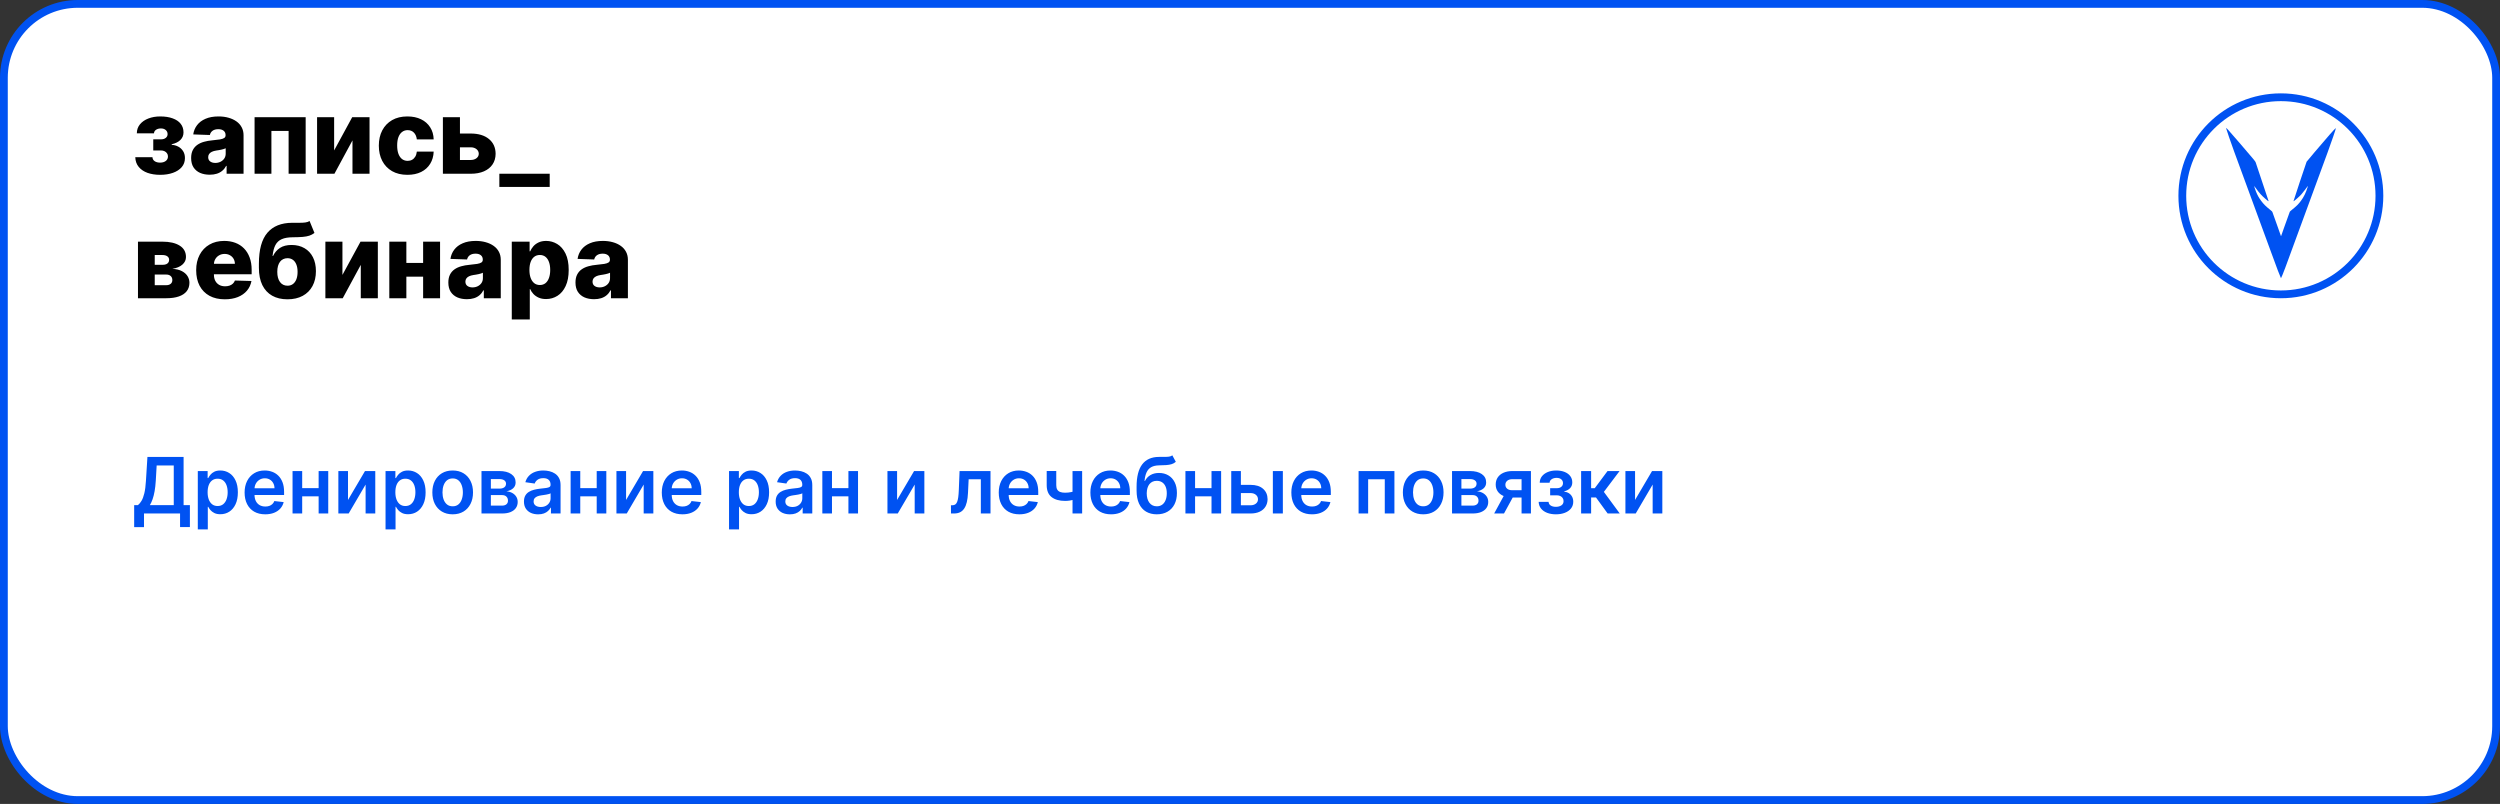 <?xml version="1.0" encoding="UTF-8"?> <svg xmlns="http://www.w3.org/2000/svg" width="964" height="310" viewBox="0 0 964 310" fill="none"><rect x="0" y="0" width="964" height="310" fill="#333333" stroke="none"/> <rect x="1.5" y="1.5" width="961" height="307" rx="28.5" fill="white" stroke="#0052F2" stroke-width="3"></rect> <path d="M52.165 60.608H58.784C58.803 61.252 59.082 61.763 59.622 62.142C60.171 62.521 60.877 62.71 61.739 62.71C62.61 62.71 63.33 62.502 63.898 62.085C64.475 61.659 64.764 61.072 64.764 60.324C64.764 59.869 64.646 59.472 64.409 59.131C64.182 58.78 63.86 58.506 63.443 58.307C63.036 58.108 62.562 58.008 62.023 58.008H59.097V53.733H62.023C62.828 53.733 63.462 53.544 63.926 53.165C64.39 52.786 64.622 52.308 64.622 51.73C64.622 51.077 64.385 50.546 63.912 50.139C63.448 49.732 62.828 49.528 62.051 49.528C61.284 49.528 60.65 49.704 60.148 50.054C59.646 50.404 59.39 50.859 59.381 51.418H52.761C52.771 50.063 53.173 48.903 53.969 47.938C54.774 46.962 55.853 46.214 57.207 45.693C58.571 45.163 60.086 44.898 61.753 44.898C63.618 44.898 65.224 45.144 66.568 45.636C67.922 46.119 68.959 46.82 69.679 47.739C70.399 48.648 70.758 49.756 70.758 51.062C70.758 52.199 70.365 53.16 69.579 53.946C68.803 54.732 67.681 55.291 66.213 55.622V55.849C67.132 55.897 67.974 56.129 68.742 56.545C69.508 56.953 70.129 57.53 70.602 58.278C71.076 59.017 71.312 59.912 71.312 60.963C71.312 62.317 70.901 63.477 70.077 64.443C69.253 65.4 68.121 66.133 66.682 66.645C65.252 67.156 63.609 67.412 61.753 67.412C59.944 67.412 58.325 67.161 56.895 66.659C55.474 66.148 54.343 65.385 53.5 64.372C52.657 63.359 52.212 62.104 52.165 60.608ZM80.876 67.369C79.484 67.369 78.248 67.137 77.168 66.673C76.098 66.2 75.251 65.49 74.626 64.543C74.01 63.586 73.702 62.388 73.702 60.949C73.702 59.737 73.915 58.714 74.342 57.881C74.768 57.047 75.355 56.37 76.103 55.849C76.851 55.329 77.713 54.936 78.688 54.67C79.664 54.396 80.705 54.211 81.813 54.117C83.054 54.003 84.053 53.885 84.81 53.761C85.568 53.629 86.117 53.444 86.458 53.207C86.808 52.961 86.984 52.615 86.984 52.17V52.099C86.984 51.37 86.733 50.807 86.231 50.409C85.729 50.011 85.052 49.812 84.2 49.812C83.281 49.812 82.542 50.011 81.984 50.409C81.425 50.807 81.07 51.356 80.918 52.057L74.512 51.83C74.701 50.504 75.189 49.32 75.975 48.278C76.771 47.227 77.86 46.403 79.242 45.807C80.634 45.201 82.306 44.898 84.256 44.898C85.648 44.898 86.932 45.063 88.106 45.395C89.28 45.717 90.303 46.19 91.174 46.815C92.045 47.431 92.718 48.188 93.191 49.088C93.674 49.988 93.915 51.015 93.915 52.17V67H87.381V63.96H87.211C86.823 64.699 86.326 65.324 85.719 65.835C85.123 66.347 84.417 66.73 83.603 66.986C82.798 67.242 81.889 67.369 80.876 67.369ZM83.021 62.824C83.769 62.824 84.441 62.672 85.038 62.369C85.644 62.066 86.127 61.65 86.487 61.119C86.846 60.58 87.026 59.955 87.026 59.244V57.17C86.827 57.275 86.586 57.369 86.302 57.455C86.027 57.54 85.724 57.62 85.393 57.696C85.061 57.772 84.72 57.838 84.37 57.895C84.02 57.952 83.683 58.004 83.362 58.051C82.708 58.155 82.149 58.316 81.685 58.534C81.231 58.752 80.88 59.036 80.634 59.386C80.397 59.727 80.279 60.135 80.279 60.608C80.279 61.328 80.535 61.877 81.046 62.256C81.567 62.635 82.225 62.824 83.021 62.824ZM98.163 67V45.182H117.864V67H111.288V50.494H104.654V67H98.163ZM128.841 58.008L135.815 45.182H142.491V67H135.915V54.131L128.955 67H122.264V45.182H128.841V58.008ZM157.097 67.412C154.796 67.412 152.822 66.938 151.174 65.992C149.536 65.044 148.276 63.728 147.396 62.043C146.515 60.347 146.075 58.387 146.075 56.162C146.075 53.927 146.515 51.967 147.396 50.281C148.286 48.586 149.55 47.265 151.188 46.318C152.836 45.371 154.801 44.898 157.083 44.898C159.1 44.898 160.857 45.262 162.353 45.992C163.859 46.721 165.033 47.753 165.876 49.088C166.728 50.414 167.178 51.972 167.225 53.761H160.734C160.601 52.644 160.222 51.768 159.597 51.133C158.982 50.499 158.177 50.182 157.183 50.182C156.378 50.182 155.672 50.409 155.066 50.864C154.46 51.309 153.987 51.972 153.646 52.852C153.314 53.724 153.148 54.803 153.148 56.091C153.148 57.379 153.314 58.468 153.646 59.358C153.987 60.239 154.46 60.906 155.066 61.361C155.672 61.806 156.378 62.028 157.183 62.028C157.826 62.028 158.395 61.891 158.887 61.617C159.389 61.342 159.801 60.939 160.123 60.409C160.445 59.869 160.648 59.216 160.734 58.449H167.225C167.159 60.248 166.709 61.82 165.876 63.165C165.052 64.51 163.892 65.556 162.396 66.304C160.909 67.043 159.143 67.412 157.097 67.412ZM174.857 51.489H181.476C184.478 51.489 186.831 52.194 188.536 53.605C190.24 55.007 191.097 56.91 191.107 59.315C191.097 60.878 190.704 62.237 189.928 63.392C189.161 64.538 188.057 65.428 186.618 66.062C185.188 66.688 183.474 67 181.476 67H170.78V45.182H177.357V61.688H181.476C182.385 61.688 183.133 61.465 183.72 61.02C184.307 60.575 184.606 60.002 184.615 59.301C184.606 58.562 184.307 57.961 183.72 57.497C183.133 57.033 182.385 56.801 181.476 56.801H174.857V51.489ZM211.966 67V72.085H192.548V67H211.966ZM53.202 115V93.182H62.619C65.432 93.182 67.648 93.688 69.267 94.702C70.896 95.706 71.71 97.178 71.71 99.119C71.71 100.246 71.251 101.217 70.332 102.031C69.423 102.836 68.131 103.381 66.454 103.665C67.932 103.741 69.158 104.034 70.133 104.545C71.109 105.057 71.838 105.705 72.321 106.491C72.804 107.277 73.046 108.116 73.046 109.006C73.046 110.294 72.7 111.383 72.008 112.273C71.317 113.163 70.304 113.84 68.969 114.304C67.643 114.768 66.014 115 64.082 115H53.202ZM59.665 109.972H64.082C64.821 109.972 65.399 109.796 65.815 109.446C66.242 109.096 66.454 108.613 66.454 107.997C66.454 107.334 66.242 106.813 65.815 106.435C65.399 106.056 64.821 105.866 64.082 105.866H59.665V109.972ZM59.665 102.102H62.804C63.306 102.102 63.737 102.027 64.097 101.875C64.456 101.723 64.731 101.506 64.921 101.222C65.119 100.937 65.219 100.597 65.219 100.199C65.219 99.621 64.987 99.167 64.523 98.835C64.068 98.504 63.434 98.338 62.619 98.338H59.665V102.102ZM86.682 115.412C84.4 115.412 82.43 114.962 80.773 114.062C79.125 113.153 77.856 111.861 76.966 110.185C76.085 108.499 75.645 106.496 75.645 104.176C75.645 101.922 76.09 99.953 76.98 98.267C77.87 96.572 79.125 95.256 80.744 94.318C82.364 93.371 84.272 92.898 86.469 92.898C88.022 92.898 89.442 93.139 90.73 93.622C92.018 94.105 93.131 94.82 94.068 95.767C95.006 96.714 95.735 97.883 96.256 99.276C96.776 100.658 97.037 102.244 97.037 104.034V105.767H78.074V101.733H90.574C90.564 100.994 90.389 100.336 90.048 99.758C89.707 99.181 89.239 98.731 88.642 98.409C88.055 98.078 87.378 97.912 86.611 97.912C85.834 97.912 85.138 98.087 84.523 98.438C83.907 98.778 83.419 99.247 83.06 99.844C82.7 100.431 82.51 101.098 82.492 101.847V105.952C82.492 106.842 82.667 107.623 83.017 108.295C83.367 108.958 83.865 109.474 84.508 109.844C85.153 110.213 85.919 110.398 86.81 110.398C87.425 110.398 87.984 110.312 88.486 110.142C88.988 109.972 89.419 109.721 89.778 109.389C90.138 109.058 90.408 108.651 90.588 108.168L96.966 108.352C96.701 109.782 96.118 111.027 95.219 112.088C94.329 113.139 93.159 113.958 91.71 114.545C90.261 115.123 88.585 115.412 86.682 115.412ZM119.377 85.227L121.252 89.815C120.656 90.279 120.002 90.63 119.292 90.867C118.591 91.103 117.734 91.264 116.721 91.349C115.708 91.435 114.429 91.482 112.886 91.492C111.143 91.501 109.732 91.742 108.653 92.216C107.573 92.68 106.754 93.442 106.195 94.503C105.646 95.554 105.281 96.956 105.102 98.707H105.286C105.911 97.391 106.801 96.354 107.957 95.597C109.112 94.839 110.603 94.46 112.431 94.46C114.335 94.46 115.992 94.872 117.403 95.696C118.814 96.51 119.903 97.675 120.67 99.19C121.437 100.696 121.82 102.486 121.82 104.56C121.82 106.757 121.38 108.67 120.499 110.298C119.619 111.927 118.359 113.187 116.721 114.077C115.083 114.967 113.122 115.412 110.84 115.412C108.558 115.412 106.593 114.948 104.945 114.02C103.307 113.092 102.043 111.728 101.153 109.929C100.272 108.12 99.832 105.9 99.832 103.267V101.676C99.832 96.278 100.921 92.306 103.099 89.758C105.277 87.211 108.459 85.928 112.644 85.909C113.695 85.9 114.647 85.9 115.499 85.909C116.361 85.909 117.114 85.867 117.758 85.781C118.402 85.687 118.942 85.502 119.377 85.227ZM110.883 110.17C111.678 110.17 112.365 109.957 112.942 109.531C113.52 109.105 113.965 108.494 114.278 107.699C114.59 106.903 114.746 105.947 114.746 104.83C114.746 103.712 114.585 102.76 114.263 101.974C113.951 101.188 113.506 100.592 112.928 100.185C112.351 99.768 111.664 99.56 110.869 99.56C110.263 99.56 109.713 99.678 109.221 99.915C108.728 100.142 108.312 100.483 107.971 100.938C107.63 101.383 107.37 101.932 107.19 102.585C107.01 103.239 106.92 103.987 106.92 104.83C106.92 106.496 107.27 107.803 107.971 108.75C108.672 109.697 109.642 110.17 110.883 110.17ZM132.044 106.009L139.018 93.182H145.695V115H139.118V102.131L132.158 115H125.467V93.182H132.044V106.009ZM165.499 101.378V106.676H154.306V101.378H165.499ZM156.692 93.182V115H150.116V93.182H156.692ZM169.69 93.182V115H163.156V93.182H169.69ZM180.055 115.369C178.663 115.369 177.428 115.137 176.348 114.673C175.278 114.2 174.43 113.49 173.805 112.543C173.19 111.586 172.882 110.388 172.882 108.949C172.882 107.737 173.095 106.714 173.521 105.881C173.947 105.047 174.535 104.37 175.283 103.849C176.031 103.329 176.893 102.936 177.868 102.67C178.843 102.396 179.885 102.211 180.993 102.116C182.233 102.003 183.232 101.884 183.99 101.761C184.748 101.629 185.297 101.444 185.638 101.207C185.988 100.961 186.163 100.616 186.163 100.17V100.099C186.163 99.37 185.912 98.807 185.411 98.409C184.909 98.011 184.232 97.812 183.379 97.812C182.461 97.812 181.722 98.011 181.163 98.409C180.605 98.807 180.25 99.356 180.098 100.057L173.692 99.829C173.881 98.504 174.369 97.32 175.155 96.278C175.95 95.227 177.039 94.403 178.422 93.807C179.814 93.201 181.485 92.898 183.436 92.898C184.828 92.898 186.111 93.063 187.286 93.395C188.46 93.717 189.482 94.19 190.354 94.815C191.225 95.431 191.897 96.188 192.371 97.088C192.854 97.988 193.095 99.015 193.095 100.17V115H186.561V111.96H186.391C186.002 112.699 185.505 113.324 184.899 113.835C184.303 114.347 183.597 114.73 182.783 114.986C181.978 115.241 181.069 115.369 180.055 115.369ZM182.2 110.824C182.948 110.824 183.621 110.672 184.217 110.369C184.823 110.066 185.306 109.65 185.666 109.119C186.026 108.58 186.206 107.955 186.206 107.244V105.17C186.007 105.275 185.766 105.369 185.482 105.455C185.207 105.54 184.904 105.62 184.572 105.696C184.241 105.772 183.9 105.838 183.55 105.895C183.199 105.952 182.863 106.004 182.541 106.051C181.888 106.155 181.329 106.316 180.865 106.534C180.411 106.752 180.06 107.036 179.814 107.386C179.577 107.727 179.459 108.134 179.459 108.608C179.459 109.328 179.714 109.877 180.226 110.256C180.747 110.634 181.405 110.824 182.2 110.824ZM197.342 123.182V93.182H204.217V96.918H204.43C204.714 96.255 205.117 95.615 205.638 95C206.168 94.385 206.84 93.883 207.655 93.494C208.479 93.097 209.464 92.898 210.609 92.898C212.125 92.898 213.54 93.296 214.857 94.091C216.182 94.886 217.252 96.113 218.067 97.77C218.881 99.427 219.288 101.539 219.288 104.105C219.288 106.577 218.895 108.646 218.109 110.312C217.333 111.979 216.282 113.229 214.956 114.062C213.64 114.896 212.177 115.312 210.567 115.312C209.468 115.312 208.517 115.133 207.712 114.773C206.907 114.413 206.23 113.939 205.68 113.352C205.141 112.765 204.724 112.135 204.43 111.463H204.288V123.182H197.342ZM204.146 104.091C204.146 105.265 204.303 106.288 204.615 107.159C204.937 108.03 205.396 108.707 205.993 109.19C206.599 109.664 207.323 109.901 208.166 109.901C209.018 109.901 209.743 109.664 210.339 109.19C210.936 108.707 211.386 108.03 211.689 107.159C212.001 106.288 212.158 105.265 212.158 104.091C212.158 102.917 212.001 101.899 211.689 101.037C211.386 100.175 210.936 99.508 210.339 99.034C209.752 98.561 209.028 98.324 208.166 98.324C207.314 98.324 206.589 98.556 205.993 99.02C205.396 99.484 204.937 100.147 204.615 101.009C204.303 101.87 204.146 102.898 204.146 104.091ZM229.079 115.369C227.687 115.369 226.451 115.137 225.371 114.673C224.301 114.2 223.454 113.49 222.829 112.543C222.213 111.586 221.906 110.388 221.906 108.949C221.906 107.737 222.119 106.714 222.545 105.881C222.971 105.047 223.558 104.37 224.306 103.849C225.054 103.329 225.916 102.936 226.891 102.67C227.867 102.396 228.908 102.211 230.016 102.116C231.257 102.003 232.256 101.884 233.013 101.761C233.771 101.629 234.32 101.444 234.661 101.207C235.012 100.961 235.187 100.616 235.187 100.17V100.099C235.187 99.37 234.936 98.807 234.434 98.409C233.932 98.011 233.255 97.812 232.403 97.812C231.484 97.812 230.746 98.011 230.187 98.409C229.628 98.807 229.273 99.356 229.121 100.057L222.715 99.829C222.905 98.504 223.392 97.32 224.178 96.278C224.974 95.227 226.063 94.403 227.445 93.807C228.837 93.201 230.509 92.898 232.46 92.898C233.852 92.898 235.135 93.063 236.309 93.395C237.483 93.717 238.506 94.19 239.377 94.815C240.248 95.431 240.921 96.188 241.394 97.088C241.877 97.988 242.119 99.015 242.119 100.17V115H235.585V111.96H235.414C235.026 112.699 234.529 113.324 233.923 113.835C233.326 114.347 232.621 114.73 231.806 114.986C231.001 115.241 230.092 115.369 229.079 115.369ZM231.224 110.824C231.972 110.824 232.644 110.672 233.241 110.369C233.847 110.066 234.33 109.65 234.69 109.119C235.049 108.58 235.229 107.955 235.229 107.244V105.17C235.031 105.275 234.789 105.369 234.505 105.455C234.23 105.54 233.927 105.62 233.596 105.696C233.264 105.772 232.924 105.838 232.573 105.895C232.223 105.952 231.887 106.004 231.565 106.051C230.911 106.155 230.353 106.316 229.888 106.534C229.434 106.752 229.084 107.036 228.837 107.386C228.601 107.727 228.482 108.134 228.482 108.608C228.482 109.328 228.738 109.877 229.249 110.256C229.77 110.634 230.428 110.824 231.224 110.824Z" fill="black"></path> <path d="M51.735 203.263V194.772H53.195C53.685 194.381 54.143 193.831 54.569 193.121C54.995 192.411 55.357 191.437 55.656 190.202C55.954 188.966 56.16 187.368 56.273 185.408L56.849 176.182H70.794V194.772H73.223V203.241H69.43V198H55.528V203.263H51.735ZM57.797 194.772H67.001V179.495H60.407L60.066 185.408C59.974 186.892 59.825 188.22 59.619 189.392C59.413 190.564 59.153 191.597 58.841 192.492C58.528 193.38 58.18 194.14 57.797 194.772ZM76.272 204.136V181.636H80.065V184.342H80.289C80.488 183.945 80.768 183.522 81.13 183.075C81.493 182.62 81.983 182.233 82.601 181.913C83.219 181.587 84.007 181.423 84.966 181.423C86.23 181.423 87.37 181.746 88.385 182.393C89.408 183.032 90.218 183.98 90.814 185.237C91.418 186.487 91.72 188.021 91.72 189.839C91.72 191.636 91.425 193.163 90.836 194.42C90.246 195.678 89.444 196.636 88.428 197.297C87.412 197.957 86.262 198.288 84.976 198.288C84.039 198.288 83.261 198.131 82.643 197.819C82.025 197.506 81.528 197.13 81.152 196.69C80.782 196.242 80.495 195.82 80.289 195.422H80.129V204.136H76.272ZM80.055 189.818C80.055 190.876 80.204 191.803 80.502 192.599C80.807 193.394 81.244 194.016 81.812 194.463C82.388 194.903 83.084 195.124 83.9 195.124C84.753 195.124 85.466 194.896 86.042 194.442C86.617 193.98 87.05 193.352 87.341 192.556C87.64 191.754 87.789 190.841 87.789 189.818C87.789 188.803 87.643 187.901 87.352 187.112C87.061 186.324 86.628 185.706 86.052 185.259C85.477 184.811 84.76 184.587 83.9 184.587C83.076 184.587 82.377 184.804 81.802 185.237C81.226 185.67 80.79 186.278 80.491 187.059C80.2 187.84 80.055 188.76 80.055 189.818ZM102.267 198.32C100.626 198.32 99.209 197.979 98.016 197.297C96.83 196.608 95.917 195.635 95.278 194.378C94.639 193.114 94.319 191.626 94.319 189.914C94.319 188.231 94.639 186.754 95.278 185.482C95.924 184.204 96.826 183.21 97.984 182.499C99.142 181.782 100.502 181.423 102.064 181.423C103.073 181.423 104.025 181.587 104.92 181.913C105.822 182.233 106.617 182.73 107.306 183.405C108.002 184.08 108.549 184.939 108.947 185.983C109.344 187.02 109.543 188.256 109.543 189.69V190.873H96.13V188.273H105.846C105.839 187.535 105.68 186.878 105.367 186.303C105.055 185.72 104.618 185.262 104.057 184.928C103.503 184.594 102.856 184.428 102.118 184.428C101.329 184.428 100.637 184.619 100.04 185.003C99.444 185.379 98.978 185.876 98.645 186.494C98.318 187.105 98.151 187.776 98.144 188.508V190.777C98.144 191.729 98.318 192.545 98.666 193.227C99.014 193.902 99.501 194.42 100.126 194.783C100.751 195.138 101.482 195.315 102.32 195.315C102.881 195.315 103.389 195.237 103.844 195.081C104.298 194.918 104.692 194.68 105.026 194.367C105.36 194.055 105.612 193.668 105.782 193.206L109.383 193.611C109.156 194.562 108.723 195.393 108.084 196.104C107.452 196.807 106.642 197.354 105.655 197.744C104.667 198.128 103.538 198.32 102.267 198.32ZM124.045 188.22V191.384H115.331V188.22H124.045ZM116.524 181.636V198H112.806V181.636H116.524ZM126.57 181.636V198H122.863V181.636H126.57ZM134.19 192.78L140.742 181.636H144.705V198H140.976V186.846L134.445 198H130.472V181.636H134.19V192.78ZM148.665 204.136V181.636H152.458V184.342H152.681C152.88 183.945 153.161 183.522 153.523 183.075C153.885 182.62 154.375 182.233 154.993 181.913C155.611 181.587 156.4 181.423 157.358 181.423C158.623 181.423 159.762 181.746 160.778 182.393C161.801 183.032 162.61 183.98 163.207 185.237C163.811 186.487 164.113 188.021 164.113 189.839C164.113 191.636 163.818 193.163 163.228 194.42C162.639 195.678 161.836 196.636 160.821 197.297C159.805 197.957 158.654 198.288 157.369 198.288C156.431 198.288 155.654 198.131 155.036 197.819C154.418 197.506 153.921 197.13 153.544 196.69C153.175 196.242 152.887 195.82 152.681 195.422H152.522V204.136H148.665ZM152.447 189.818C152.447 190.876 152.596 191.803 152.895 192.599C153.2 193.394 153.637 194.016 154.205 194.463C154.78 194.903 155.476 195.124 156.293 195.124C157.145 195.124 157.859 194.896 158.434 194.442C159.01 193.98 159.443 193.352 159.734 192.556C160.032 191.754 160.181 190.841 160.181 189.818C160.181 188.803 160.036 187.901 159.745 187.112C159.453 186.324 159.02 185.706 158.445 185.259C157.87 184.811 157.152 184.587 156.293 184.587C155.469 184.587 154.77 184.804 154.194 185.237C153.619 185.67 153.182 186.278 152.884 187.059C152.593 187.84 152.447 188.76 152.447 189.818ZM174.553 198.32C172.955 198.32 171.57 197.968 170.398 197.265C169.226 196.562 168.317 195.578 167.671 194.314C167.032 193.05 166.712 191.572 166.712 189.882C166.712 188.192 167.032 186.711 167.671 185.44C168.317 184.168 169.226 183.181 170.398 182.478C171.57 181.775 172.955 181.423 174.553 181.423C176.151 181.423 177.536 181.775 178.708 182.478C179.88 183.181 180.785 184.168 181.424 185.44C182.071 186.711 182.394 188.192 182.394 189.882C182.394 191.572 182.071 193.05 181.424 194.314C180.785 195.578 179.88 196.562 178.708 197.265C177.536 197.968 176.151 198.32 174.553 198.32ZM174.574 195.23C175.441 195.23 176.165 194.992 176.748 194.516C177.33 194.033 177.763 193.387 178.047 192.577C178.338 191.768 178.484 190.866 178.484 189.871C178.484 188.87 178.338 187.964 178.047 187.155C177.763 186.338 177.33 185.688 176.748 185.205C176.165 184.722 175.441 184.481 174.574 184.481C173.686 184.481 172.948 184.722 172.358 185.205C171.776 185.688 171.339 186.338 171.048 187.155C170.764 187.964 170.622 188.87 170.622 189.871C170.622 190.866 170.764 191.768 171.048 192.577C171.339 193.387 171.776 194.033 172.358 194.516C172.948 194.992 173.686 195.23 174.574 195.23ZM185.667 198V181.636H192.539C194.477 181.636 196.008 182.023 197.13 182.798C198.259 183.572 198.824 184.651 198.824 186.036C198.824 186.952 198.504 187.702 197.865 188.284C197.233 188.859 196.37 189.246 195.276 189.445C196.136 189.516 196.889 189.733 197.535 190.095C198.188 190.457 198.7 190.933 199.069 191.523C199.438 192.112 199.623 192.79 199.623 193.558C199.623 194.46 199.385 195.244 198.909 195.912C198.441 196.572 197.755 197.087 196.853 197.457C195.958 197.819 194.872 198 193.593 198H185.667ZM189.279 194.964H193.593C194.303 194.964 194.861 194.797 195.266 194.463C195.671 194.122 195.873 193.661 195.873 193.078C195.873 192.403 195.671 191.874 195.266 191.491C194.861 191.1 194.303 190.905 193.593 190.905H189.279V194.964ZM189.279 188.412H192.613C193.139 188.412 193.59 188.337 193.966 188.188C194.343 188.032 194.63 187.815 194.829 187.538C195.028 187.254 195.127 186.917 195.127 186.526C195.127 185.965 194.896 185.525 194.435 185.205C193.98 184.886 193.348 184.726 192.539 184.726H189.279V188.412ZM207.515 198.33C206.478 198.33 205.544 198.146 204.713 197.776C203.889 197.4 203.235 196.846 202.752 196.114C202.277 195.383 202.039 194.481 202.039 193.408C202.039 192.485 202.209 191.722 202.55 191.118C202.891 190.514 203.356 190.031 203.946 189.669C204.535 189.307 205.199 189.033 205.938 188.849C206.684 188.657 207.454 188.518 208.25 188.433C209.208 188.334 209.986 188.245 210.583 188.167C211.179 188.082 211.613 187.954 211.882 187.783C212.159 187.606 212.298 187.332 212.298 186.963V186.899C212.298 186.097 212.06 185.475 211.584 185.035C211.108 184.594 210.423 184.374 209.528 184.374C208.583 184.374 207.834 184.58 207.28 184.992C206.733 185.404 206.364 185.891 206.172 186.452L202.571 185.94C202.855 184.946 203.324 184.115 203.978 183.447C204.631 182.773 205.43 182.268 206.375 181.935C207.319 181.594 208.363 181.423 209.507 181.423C210.295 181.423 211.08 181.516 211.861 181.7C212.642 181.885 213.356 182.19 214.002 182.616C214.649 183.036 215.167 183.607 215.558 184.332C215.956 185.056 216.154 185.962 216.154 187.048V198H212.447V195.752H212.319C212.085 196.207 211.755 196.633 211.328 197.031C210.909 197.421 210.38 197.737 209.741 197.979C209.109 198.213 208.367 198.33 207.515 198.33ZM208.516 195.496C209.29 195.496 209.961 195.344 210.529 195.038C211.098 194.726 211.534 194.314 211.84 193.803C212.152 193.291 212.309 192.734 212.309 192.13V190.202C212.188 190.301 211.982 190.393 211.691 190.479C211.407 190.564 211.087 190.638 210.732 190.702C210.377 190.766 210.025 190.823 209.677 190.873C209.329 190.923 209.027 190.965 208.772 191.001C208.196 191.079 207.681 191.207 207.227 191.384C206.772 191.562 206.414 191.81 206.151 192.13C205.888 192.442 205.757 192.847 205.757 193.344C205.757 194.055 206.016 194.591 206.534 194.953C207.053 195.315 207.713 195.496 208.516 195.496ZM231.272 188.22V191.384H222.557V188.22H231.272ZM223.75 181.636V198H220.032V181.636H223.75ZM233.797 181.636V198H230.089V181.636H233.797ZM241.416 192.78L247.968 181.636H251.931V198H248.203V186.846L241.672 198H237.698V181.636H241.416V192.78ZM263.136 198.32C261.495 198.32 260.078 197.979 258.885 197.297C257.699 196.608 256.787 195.635 256.147 194.378C255.508 193.114 255.189 191.626 255.189 189.914C255.189 188.231 255.508 186.754 256.147 185.482C256.794 184.204 257.696 183.21 258.853 182.499C260.011 181.782 261.371 181.423 262.934 181.423C263.942 181.423 264.894 181.587 265.789 181.913C266.691 182.233 267.486 182.73 268.175 183.405C268.871 184.08 269.418 184.939 269.816 185.983C270.213 187.02 270.412 188.256 270.412 189.69V190.873H257V188.273H266.716C266.708 187.535 266.549 186.878 266.236 186.303C265.924 185.72 265.487 185.262 264.926 184.928C264.372 184.594 263.725 184.428 262.987 184.428C262.199 184.428 261.506 184.619 260.909 185.003C260.313 185.379 259.848 185.876 259.514 186.494C259.187 187.105 259.02 187.776 259.013 188.508V190.777C259.013 191.729 259.187 192.545 259.535 193.227C259.883 193.902 260.37 194.42 260.995 194.783C261.62 195.138 262.351 195.315 263.189 195.315C263.75 195.315 264.258 195.237 264.713 195.081C265.167 194.918 265.561 194.68 265.895 194.367C266.229 194.055 266.481 193.668 266.652 193.206L270.252 193.611C270.025 194.562 269.592 195.393 268.953 196.104C268.321 196.807 267.511 197.354 266.524 197.744C265.537 198.128 264.407 198.32 263.136 198.32ZM281.116 204.136V181.636H284.909V184.342H285.133C285.331 183.945 285.612 183.522 285.974 183.075C286.336 182.62 286.827 182.233 287.444 181.913C288.062 181.587 288.851 181.423 289.809 181.423C291.074 181.423 292.214 181.746 293.229 182.393C294.252 183.032 295.062 183.98 295.658 185.237C296.262 186.487 296.564 188.021 296.564 189.839C296.564 191.636 296.269 193.163 295.68 194.42C295.09 195.678 294.287 196.636 293.272 197.297C292.256 197.957 291.106 198.288 289.82 198.288C288.883 198.288 288.105 198.131 287.487 197.819C286.869 197.506 286.372 197.13 285.996 196.69C285.626 196.242 285.339 195.82 285.133 195.422H284.973V204.136H281.116ZM284.898 189.818C284.898 190.876 285.047 191.803 285.346 192.599C285.651 193.394 286.088 194.016 286.656 194.463C287.231 194.903 287.927 195.124 288.744 195.124C289.596 195.124 290.31 194.896 290.885 194.442C291.461 193.98 291.894 193.352 292.185 192.556C292.483 191.754 292.633 190.841 292.633 189.818C292.633 188.803 292.487 187.901 292.196 187.112C291.905 186.324 291.471 185.706 290.896 185.259C290.321 184.811 289.604 184.587 288.744 184.587C287.92 184.587 287.221 184.804 286.645 185.237C286.07 185.67 285.633 186.278 285.335 187.059C285.044 187.84 284.898 188.76 284.898 189.818ZM304.575 198.33C303.538 198.33 302.604 198.146 301.773 197.776C300.949 197.4 300.296 196.846 299.813 196.114C299.337 195.383 299.099 194.481 299.099 193.408C299.099 192.485 299.27 191.722 299.611 191.118C299.952 190.514 300.417 190.031 301.006 189.669C301.596 189.307 302.26 189.033 302.998 188.849C303.744 188.657 304.515 188.518 305.31 188.433C306.269 188.334 307.047 188.245 307.643 188.167C308.24 188.082 308.673 187.954 308.943 187.783C309.22 187.606 309.358 187.332 309.358 186.963V186.899C309.358 186.097 309.121 185.475 308.645 185.035C308.169 184.594 307.483 184.374 306.589 184.374C305.644 184.374 304.895 184.58 304.341 184.992C303.794 185.404 303.425 185.891 303.233 186.452L299.632 185.94C299.916 184.946 300.385 184.115 301.038 183.447C301.692 182.773 302.491 182.268 303.435 181.935C304.38 181.594 305.424 181.423 306.567 181.423C307.356 181.423 308.14 181.516 308.922 181.7C309.703 181.885 310.417 182.19 311.063 182.616C311.709 183.036 312.228 183.607 312.618 184.332C313.016 185.056 313.215 185.962 313.215 187.048V198H309.508V195.752H309.38C309.145 196.207 308.815 196.633 308.389 197.031C307.97 197.421 307.441 197.737 306.802 197.979C306.17 198.213 305.427 198.33 304.575 198.33ZM305.577 195.496C306.351 195.496 307.022 195.344 307.59 195.038C308.158 194.726 308.595 194.314 308.9 193.803C309.213 193.291 309.369 192.734 309.369 192.13V190.202C309.248 190.301 309.042 190.393 308.751 190.479C308.467 190.564 308.148 190.638 307.792 190.702C307.437 190.766 307.086 190.823 306.738 190.873C306.39 190.923 306.088 190.965 305.832 191.001C305.257 191.079 304.742 191.207 304.287 191.384C303.833 191.562 303.474 191.81 303.211 192.13C302.949 192.442 302.817 192.847 302.817 193.344C302.817 194.055 303.077 194.591 303.595 194.953C304.113 195.315 304.774 195.496 305.577 195.496ZM328.332 188.22V191.384H319.618V188.22H328.332ZM320.811 181.636V198H317.093V181.636H320.811ZM330.857 181.636V198H327.15V181.636H330.857ZM345.918 192.78L352.47 181.636H356.433V198H352.705V186.846L346.174 198H342.2V181.636H345.918V192.78ZM366.706 198L366.684 194.825H367.249C367.675 194.825 368.034 194.729 368.325 194.538C368.616 194.346 368.858 194.026 369.05 193.579C369.241 193.124 369.39 192.513 369.497 191.746C369.604 190.979 369.678 190.024 369.721 188.881L370.008 181.636H381.94V198H378.211V184.8H373.513L373.258 190.074C373.194 191.437 373.041 192.62 372.8 193.621C372.565 194.616 372.231 195.436 371.798 196.082C371.372 196.729 370.836 197.212 370.189 197.531C369.543 197.844 368.78 198 367.899 198H366.706ZM393.068 198.32C391.427 198.32 390.01 197.979 388.817 197.297C387.631 196.608 386.718 195.635 386.079 194.378C385.44 193.114 385.12 191.626 385.12 189.914C385.12 188.231 385.44 186.754 386.079 185.482C386.725 184.204 387.627 183.21 388.785 182.499C389.943 181.782 391.303 181.423 392.865 181.423C393.874 181.423 394.825 181.587 395.72 181.913C396.622 182.233 397.418 182.73 398.107 183.405C398.803 184.08 399.35 184.939 399.747 185.983C400.145 187.02 400.344 188.256 400.344 189.69V190.873H386.931V188.273H396.647C396.64 187.535 396.48 186.878 396.168 186.303C395.855 185.72 395.419 185.262 394.857 184.928C394.303 184.594 393.657 184.428 392.919 184.428C392.13 184.428 391.438 184.619 390.841 185.003C390.244 185.379 389.779 185.876 389.445 186.494C389.119 187.105 388.952 187.776 388.945 188.508V190.777C388.945 191.729 389.119 192.545 389.467 193.227C389.815 193.902 390.301 194.42 390.926 194.783C391.551 195.138 392.283 195.315 393.121 195.315C393.682 195.315 394.19 195.237 394.644 195.081C395.099 194.918 395.493 194.68 395.827 194.367C396.161 194.055 396.413 193.668 396.583 193.206L400.184 193.611C399.957 194.562 399.524 195.393 398.884 196.104C398.252 196.807 397.443 197.354 396.455 197.744C395.468 198.128 394.339 198.32 393.068 198.32ZM417.275 181.636V198H413.567V181.636H417.275ZM415.538 189.03V192.183C415.119 192.368 414.643 192.535 414.111 192.684C413.585 192.826 413.028 192.94 412.438 193.025C411.856 193.11 411.273 193.153 410.691 193.153C408.504 193.153 406.774 192.663 405.503 191.683C404.239 190.695 403.607 189.158 403.607 187.07V181.615H407.293V187.07C407.293 187.773 407.417 188.337 407.665 188.763C407.914 189.19 408.29 189.502 408.795 189.701C409.299 189.893 409.931 189.989 410.691 189.989C411.543 189.989 412.353 189.903 413.12 189.733C413.887 189.562 414.693 189.328 415.538 189.03ZM428.4 198.32C426.759 198.32 425.342 197.979 424.149 197.297C422.963 196.608 422.05 195.635 421.411 194.378C420.772 193.114 420.452 191.626 420.452 189.914C420.452 188.231 420.772 186.754 421.411 185.482C422.057 184.204 422.959 183.21 424.117 182.499C425.275 181.782 426.635 181.423 428.197 181.423C429.206 181.423 430.157 181.587 431.052 181.913C431.954 182.233 432.75 182.73 433.439 183.405C434.135 184.08 434.682 184.939 435.079 185.983C435.477 187.02 435.676 188.256 435.676 189.69V190.873H422.263V188.273H431.979C431.972 187.535 431.812 186.878 431.5 186.303C431.187 185.72 430.751 185.262 430.189 184.928C429.635 184.594 428.989 184.428 428.251 184.428C427.462 184.428 426.77 184.619 426.173 185.003C425.577 185.379 425.111 185.876 424.778 186.494C424.451 187.105 424.284 187.776 424.277 188.508V190.777C424.277 191.729 424.451 192.545 424.799 193.227C425.147 193.902 425.633 194.42 426.258 194.783C426.883 195.138 427.615 195.315 428.453 195.315C429.014 195.315 429.522 195.237 429.976 195.081C430.431 194.918 430.825 194.68 431.159 194.367C431.493 194.055 431.745 193.668 431.915 193.206L435.516 193.611C435.289 194.562 434.856 195.393 434.216 196.104C433.584 196.807 432.775 197.354 431.787 197.744C430.8 198.128 429.671 198.32 428.4 198.32ZM452.053 175.585L453.395 178.078C452.919 178.49 452.387 178.788 451.797 178.973C451.208 179.158 450.515 179.278 449.72 179.335C448.931 179.385 447.994 179.42 446.907 179.442C445.686 179.47 444.688 179.701 443.914 180.134C443.14 180.567 442.547 181.224 442.135 182.105C441.723 182.979 441.453 184.094 441.325 185.45H441.506C442.017 184.449 442.735 183.685 443.658 183.16C444.581 182.634 445.664 182.371 446.907 182.371C448.264 182.371 449.461 182.677 450.498 183.288C451.542 183.891 452.355 184.768 452.937 185.919C453.527 187.07 453.821 188.462 453.821 190.095C453.821 191.778 453.505 193.238 452.873 194.474C452.241 195.702 451.343 196.651 450.178 197.318C449.02 197.986 447.646 198.32 446.055 198.32C444.471 198.32 443.093 197.975 441.922 197.286C440.757 196.59 439.855 195.564 439.216 194.207C438.583 192.844 438.267 191.164 438.267 189.168V187.698C438.267 183.849 438.985 180.976 440.419 179.08C441.854 177.183 443.981 176.217 446.801 176.182C447.639 176.168 448.388 176.164 449.049 176.171C449.716 176.178 450.299 176.146 450.796 176.075C451.293 176.004 451.712 175.841 452.053 175.585ZM446.076 195.23C446.865 195.23 447.547 195.028 448.122 194.623C448.697 194.211 449.137 193.629 449.443 192.876C449.755 192.123 449.912 191.232 449.912 190.202C449.912 189.186 449.755 188.323 449.443 187.613C449.13 186.896 448.686 186.349 448.111 185.972C447.536 185.596 446.85 185.408 446.055 185.408C445.458 185.408 444.922 185.514 444.446 185.727C443.971 185.94 443.566 186.253 443.232 186.665C442.898 187.077 442.642 187.577 442.465 188.167C442.287 188.756 442.191 189.435 442.177 190.202C442.177 191.743 442.525 192.968 443.221 193.877C443.917 194.779 444.869 195.23 446.076 195.23ZM468.342 188.22V191.384H459.627V188.22H468.342ZM460.821 181.636V198H457.103V181.636H460.821ZM470.867 181.636V198H467.159V181.636H470.867ZM477.379 186.963H482.205C484.293 186.963 485.909 187.471 487.052 188.487C488.195 189.502 488.771 190.834 488.778 192.482C488.771 193.554 488.508 194.506 487.99 195.337C487.478 196.168 486.732 196.821 485.752 197.297C484.779 197.766 483.597 198 482.205 198H474.769V181.636H478.487V194.836H482.205C483.043 194.836 483.732 194.623 484.271 194.197C484.811 193.763 485.081 193.21 485.081 192.535C485.081 191.825 484.811 191.246 484.271 190.798C483.732 190.351 483.043 190.127 482.205 190.127H477.379V186.963ZM490.813 198V181.636H494.669V198H490.813ZM505.89 198.32C504.249 198.32 502.832 197.979 501.639 197.297C500.453 196.608 499.54 195.635 498.901 194.378C498.262 193.114 497.942 191.626 497.942 189.914C497.942 188.231 498.262 186.754 498.901 185.482C499.548 184.204 500.45 183.21 501.607 182.499C502.765 181.782 504.125 181.423 505.688 181.423C506.696 181.423 507.648 181.587 508.543 181.913C509.445 182.233 510.24 182.73 510.929 183.405C511.625 184.08 512.172 184.939 512.57 185.983C512.967 187.02 513.166 188.256 513.166 189.69V190.873H499.754V188.273H509.469C509.462 187.535 509.303 186.878 508.99 186.303C508.678 185.72 508.241 185.262 507.68 184.928C507.126 184.594 506.479 184.428 505.741 184.428C504.952 184.428 504.26 184.619 503.663 185.003C503.067 185.379 502.602 185.876 502.268 186.494C501.941 187.105 501.774 187.776 501.767 188.508V190.777C501.767 191.729 501.941 192.545 502.289 193.227C502.637 193.902 503.124 194.42 503.749 194.783C504.374 195.138 505.105 195.315 505.943 195.315C506.504 195.315 507.012 195.237 507.467 195.081C507.921 194.918 508.315 194.68 508.649 194.367C508.983 194.055 509.235 193.668 509.406 193.206L513.006 193.611C512.779 194.562 512.346 195.393 511.707 196.104C511.075 196.807 510.265 197.354 509.278 197.744C508.29 198.128 507.161 198.32 505.89 198.32ZM523.87 198V181.636H537.688V198H533.97V184.8H527.556V198H523.87ZM548.791 198.32C547.193 198.32 545.808 197.968 544.636 197.265C543.464 196.562 542.555 195.578 541.909 194.314C541.27 193.05 540.95 191.572 540.95 189.882C540.95 188.192 541.27 186.711 541.909 185.44C542.555 184.168 543.464 183.181 544.636 182.478C545.808 181.775 547.193 181.423 548.791 181.423C550.389 181.423 551.774 181.775 552.946 182.478C554.118 183.181 555.023 184.168 555.663 185.44C556.309 186.711 556.632 188.192 556.632 189.882C556.632 191.572 556.309 193.05 555.663 194.314C555.023 195.578 554.118 196.562 552.946 197.265C551.774 197.968 550.389 198.32 548.791 198.32ZM548.812 195.23C549.679 195.23 550.403 194.992 550.986 194.516C551.568 194.033 552.001 193.387 552.286 192.577C552.577 191.768 552.722 190.866 552.722 189.871C552.722 188.87 552.577 187.964 552.286 187.155C552.001 186.338 551.568 185.688 550.986 185.205C550.403 184.722 549.679 184.481 548.812 184.481C547.925 184.481 547.186 184.722 546.597 185.205C546.014 185.688 545.577 186.338 545.286 187.155C545.002 187.964 544.86 188.87 544.86 189.871C544.86 190.866 545.002 191.768 545.286 192.577C545.577 193.387 546.014 194.033 546.597 194.516C547.186 194.992 547.925 195.23 548.812 195.23ZM559.905 198V181.636H566.777C568.716 181.636 570.246 182.023 571.368 182.798C572.498 183.572 573.062 184.651 573.062 186.036C573.062 186.952 572.743 187.702 572.104 188.284C571.471 188.859 570.608 189.246 569.515 189.445C570.374 189.516 571.127 189.733 571.773 190.095C572.427 190.457 572.938 190.933 573.307 191.523C573.677 192.112 573.861 192.79 573.861 193.558C573.861 194.46 573.623 195.244 573.148 195.912C572.679 196.572 571.993 197.087 571.091 197.457C570.197 197.819 569.11 198 567.831 198H559.905ZM563.517 194.964H567.831C568.542 194.964 569.099 194.797 569.504 194.463C569.909 194.122 570.111 193.661 570.111 193.078C570.111 192.403 569.909 191.874 569.504 191.491C569.099 191.1 568.542 190.905 567.831 190.905H563.517V194.964ZM563.517 188.412H566.851C567.377 188.412 567.828 188.337 568.204 188.188C568.581 188.032 568.868 187.815 569.067 187.538C569.266 187.254 569.366 186.917 569.366 186.526C569.366 185.965 569.135 185.525 568.673 185.205C568.219 184.886 567.586 184.726 566.777 184.726H563.517V188.412ZM586.717 198V184.768H583.223C582.335 184.768 581.653 184.974 581.178 185.386C580.702 185.798 580.467 186.31 580.474 186.92C580.467 187.531 580.691 188.036 581.146 188.433C581.6 188.831 582.25 189.03 583.095 189.03H587.932V191.842H583.095C581.788 191.842 580.659 191.636 579.707 191.224C578.756 190.812 578.024 190.23 577.513 189.477C577.001 188.724 576.746 187.844 576.746 186.835C576.746 185.784 577.005 184.871 577.523 184.097C578.049 183.316 578.795 182.712 579.761 182.286C580.734 181.853 581.888 181.636 583.223 181.636H590.329V198H586.717ZM576.149 198L580.719 189.605H584.523L579.942 198H576.149ZM593.306 193.515H597.131C597.167 194.126 597.44 194.598 597.951 194.932C598.463 195.266 599.127 195.433 599.944 195.433C600.775 195.433 601.474 195.251 602.042 194.889C602.618 194.52 602.905 193.962 602.905 193.217C602.905 192.776 602.795 192.389 602.575 192.055C602.355 191.714 602.046 191.452 601.648 191.267C601.25 191.082 600.782 190.99 600.242 190.99H597.738V188.252H600.242C601.044 188.252 601.652 188.067 602.064 187.698C602.483 187.329 602.692 186.864 602.692 186.303C602.692 185.699 602.472 185.209 602.032 184.832C601.598 184.456 600.998 184.268 600.231 184.268C599.464 184.268 598.825 184.442 598.314 184.79C597.809 185.138 597.547 185.585 597.525 186.132H593.722C593.736 185.18 594.02 184.353 594.574 183.65C595.135 182.947 595.888 182.4 596.833 182.009C597.784 181.619 598.857 181.423 600.05 181.423C601.328 181.423 602.433 181.615 603.363 181.999C604.294 182.382 605.011 182.918 605.515 183.607C606.02 184.289 606.272 185.092 606.272 186.015C606.272 186.903 605.995 187.638 605.441 188.22C604.887 188.795 604.141 189.207 603.203 189.456V189.626C603.85 189.662 604.432 189.847 604.951 190.18C605.469 190.507 605.881 190.951 606.186 191.512C606.492 192.073 606.645 192.723 606.645 193.462C606.645 194.463 606.357 195.33 605.782 196.061C605.206 196.786 604.414 197.343 603.406 197.734C602.404 198.124 601.257 198.32 599.965 198.32C598.708 198.32 597.582 198.131 596.588 197.755C595.6 197.371 594.816 196.821 594.233 196.104C593.651 195.386 593.342 194.523 593.306 193.515ZM609.681 198V181.636H613.537V188.241H614.944L619.865 181.636H624.51L618.449 189.669L624.574 198H619.908L615.423 191.832H613.537V198H609.681ZM630.479 192.78L637.031 181.636H640.994V198H637.265V186.846L630.735 198H626.761V181.636H630.479V192.78Z" fill="#0052F2"></path> <path d="M858.359 49.363C858.359 49.567 860.367 55.387 861.548 58.602C862.145 60.236 864.822 67.526 867.493 74.796C870.163 82.066 873.615 91.468 875.163 95.694C876.718 99.913 878.149 103.797 878.346 104.322C878.871 105.694 879.494 107.236 879.546 107.295C879.592 107.341 880.531 105.038 881.187 103.273C881.364 102.787 883.969 95.701 886.967 87.525C889.973 79.349 893.319 70.229 894.415 67.25C895.511 64.271 896.888 60.505 897.486 58.884C899.067 54.586 900.799 49.501 900.714 49.416C900.648 49.344 899.651 50.38 898.391 51.831C894.894 55.859 889.507 62.191 889.428 62.362C889.244 62.782 884.33 77.558 884.363 77.591C884.428 77.656 884.947 77.256 885.924 76.384C887.177 75.262 887.578 74.822 888.733 73.28C889.257 72.578 889.756 71.909 889.835 71.804C889.973 71.62 889.973 71.626 889.809 72.171C889.212 74.186 888.332 75.99 887.25 77.433C886.233 78.785 885.544 79.474 883.818 80.852C883.365 81.213 882.972 81.567 882.945 81.646C882.624 82.446 881.567 85.373 880.734 87.787C879.507 91.317 879.586 91.108 879.533 91.022C879.507 90.983 879.002 89.552 878.411 87.84C877.486 85.156 876.817 83.299 876.279 81.876C876.148 81.534 876.075 81.462 875.268 80.819C873.694 79.559 872.821 78.687 871.909 77.453C870.984 76.2 870.452 75.242 869.888 73.811C869.612 73.103 869.186 71.823 869.186 71.692C869.186 71.659 869.468 72.02 869.816 72.506C871.24 74.487 871.935 75.262 873.549 76.679C874.474 77.493 874.763 77.696 874.763 77.519C874.763 77.414 870.059 63.313 869.776 62.572C869.625 62.165 869.232 61.692 863.517 55.046C860.203 51.194 859.678 50.59 859.147 50.033C858.747 49.619 858.359 49.285 858.359 49.363Z" fill="#0052F2"></path> <circle cx="879.5" cy="75.5" r="38" stroke="#0052F2" stroke-width="3"></circle> </svg> 